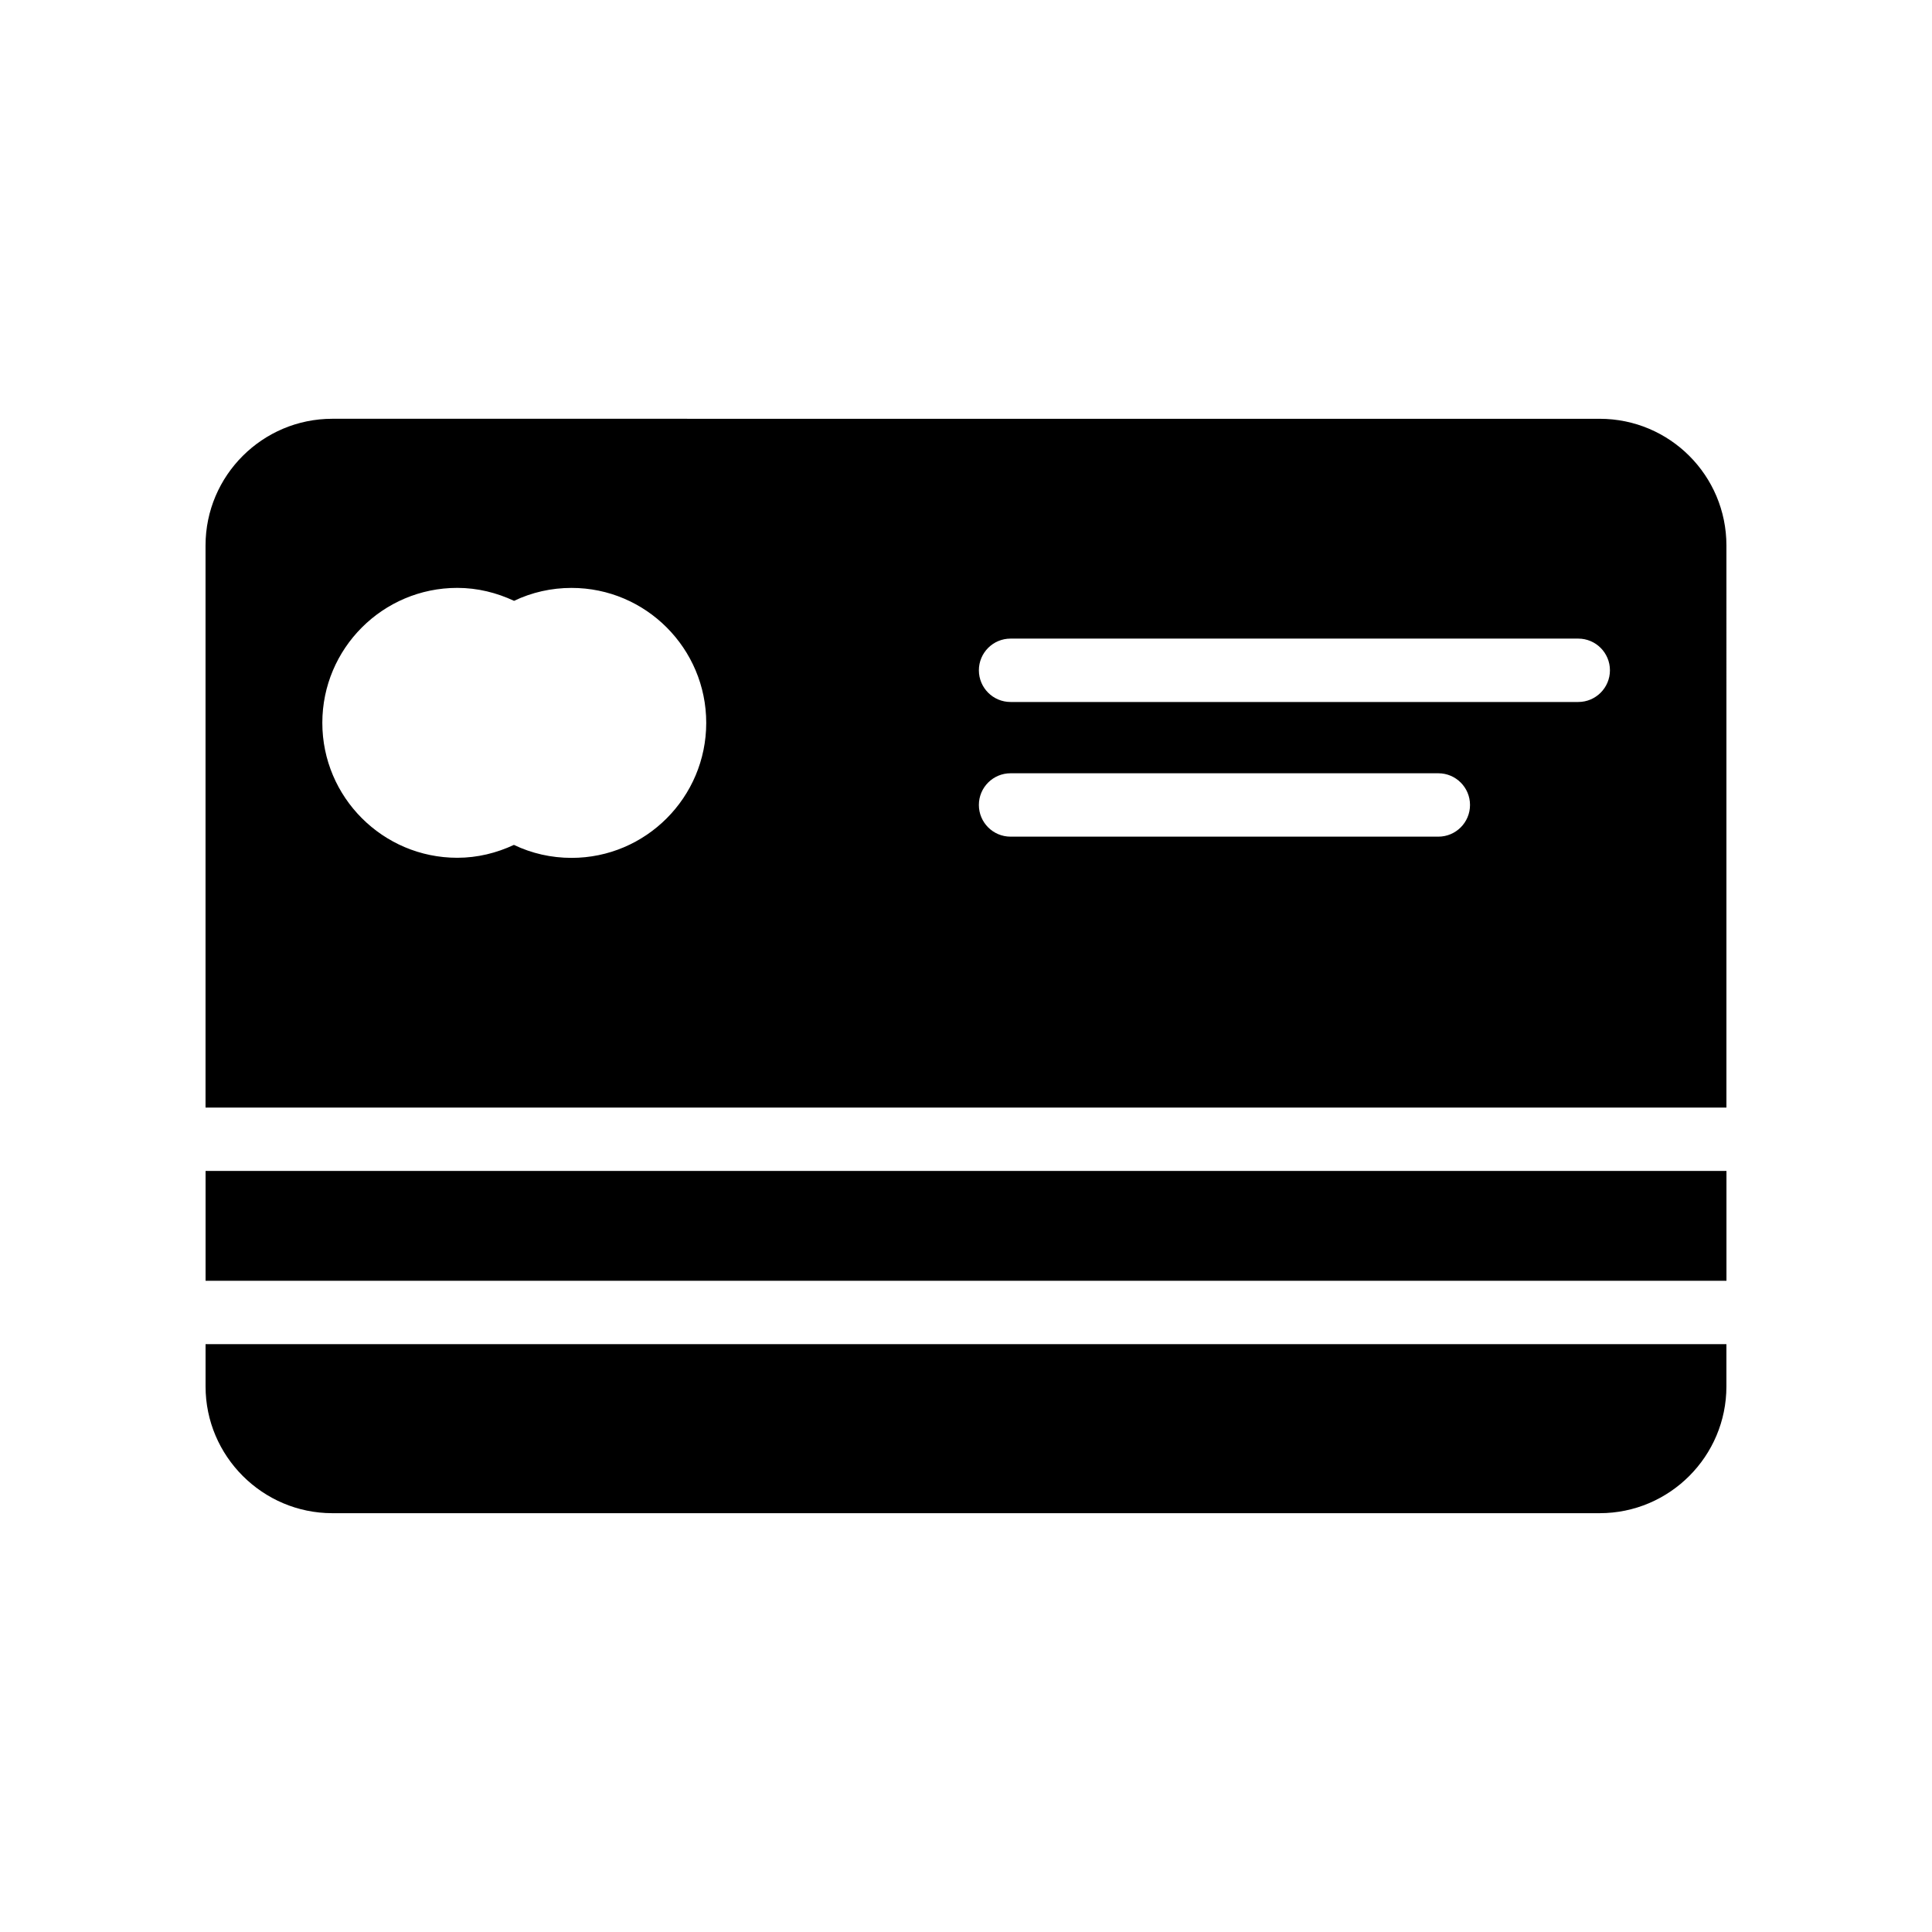 <?xml version="1.0" encoding="UTF-8"?>
<!-- Uploaded to: ICON Repo, www.svgrepo.com, Generator: ICON Repo Mixer Tools -->
<svg fill="#000000" width="800px" height="800px" version="1.1" viewBox="144 144 512 512" xmlns="http://www.w3.org/2000/svg">
 <g>
  <path d="m198.48 454.31h403.05v29.109h-403.05z"/>
  <path d="m601.52 288.57c0-18.559-15.031-33.586-33.586-33.586l-335.88-0.004c-18.473 0-33.586 15.031-33.586 33.586v148.95h403.05zm-306.05 82.777c-5.375 0-10.566-1.18-15.277-3.441-4.582 2.137-9.633 3.414-15.012 3.414-19.723 0-35.762-16.043-35.762-35.758 0-19.723 16.039-35.766 35.762-35.766 5.391 0 10.457 1.289 15.047 3.434 4.703-2.25 9.883-3.426 15.242-3.426 19.68 0 35.688 16.047 35.688 35.77-0.004 19.727-16.012 35.773-35.688 35.773zm229.7-5.625h-113.36c-4.641 0-8.398-3.758-8.398-8.398 0-4.637 3.754-8.398 8.398-8.398h113.36c4.641 0 8.398 3.762 8.398 8.398s-3.754 8.398-8.398 8.398zm37.082-35.688h-150.44c-4.641 0-8.398-3.758-8.398-8.398 0-4.637 3.754-8.398 8.398-8.398h150.44c4.641 0 8.398 3.762 8.398 8.398s-3.758 8.398-8.398 8.398z"/>
  <path d="m232.06 545.01h335.87c18.559 0 33.586-15.113 33.586-33.586v-11.211h-403.04v11.211c0 18.473 15.113 33.586 33.586 33.586z"/>
 </g>
</svg>